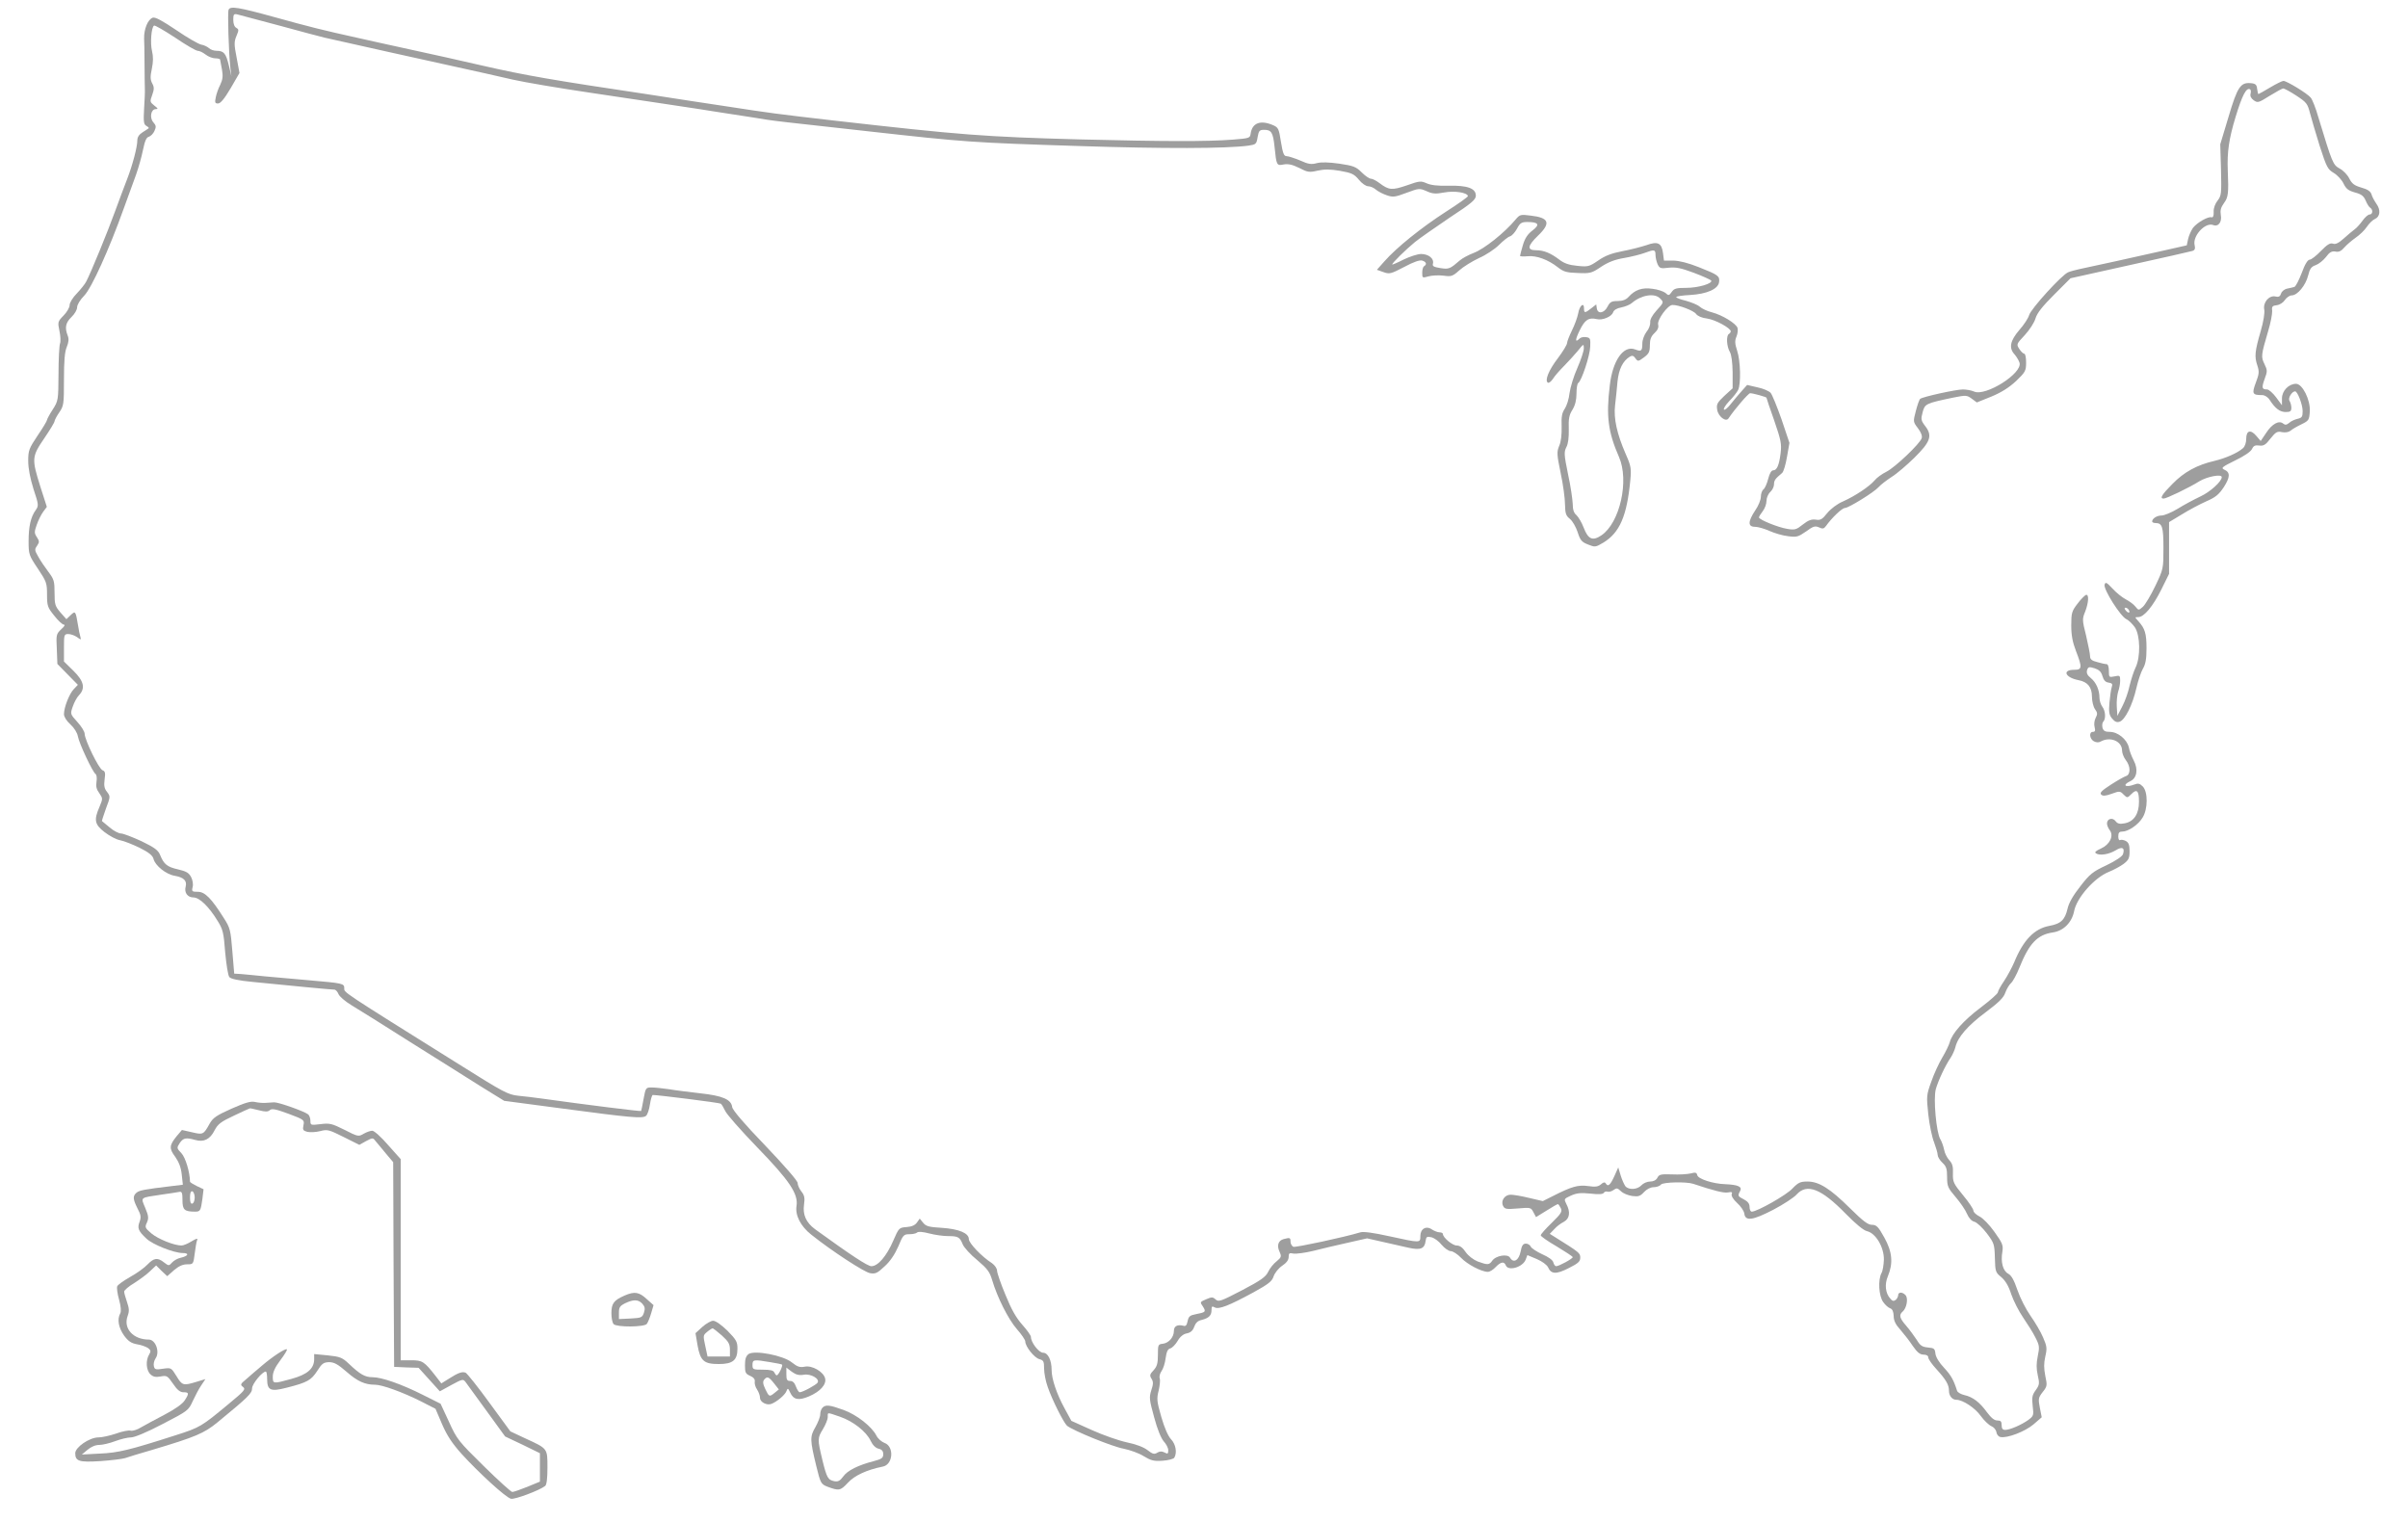 <?xml version="1.0" standalone="no"?>
<!DOCTYPE svg PUBLIC "-//W3C//DTD SVG 20010904//EN"
 "http://www.w3.org/TR/2001/REC-SVG-20010904/DTD/svg10.dtd">
<svg version="1.0" xmlns="http://www.w3.org/2000/svg"
 width="1280pt" height="809pt" viewBox="0 0 1280 809"
 preserveAspectRatio="xMidYMid meet">
<g transform="translate(0,809) scale(0.1,-0.1)"
fill="#9e9e9e" stroke="none">
<path d="M1215 8038 c-6 -15 1 -229 9 -303 l6 -50 -14 59 c-15 62 -26 76 -65
76 -14 0 -32 6 -40 14 -9 8 -28 17 -42 19 -14 3 -74 37 -132 77 -76 51 -111
70 -125 66 -26 -9 -47 -60 -46 -111 1 -22 2 -67 2 -100 1 -103 1 -144 2 -167
1 -13 -1 -60 -4 -105 -4 -70 -2 -84 12 -92 9 -5 15 -11 12 -13 -3 -2 -17 -12
-32 -21 -19 -12 -28 -26 -28 -43 0 -35 -26 -134 -55 -208 -13 -34 -42 -110
-64 -171 -38 -105 -128 -325 -153 -372 -6 -12 -28 -40 -49 -62 -22 -22 -39
-50 -39 -63 0 -12 -14 -37 -32 -55 -31 -32 -32 -35 -22 -82 6 -27 7 -57 3 -67
-4 -11 -8 -83 -8 -161 -1 -140 -1 -143 -31 -190 -17 -26 -30 -51 -30 -55 0 -5
-22 -42 -50 -83 -46 -69 -50 -79 -50 -135 0 -39 10 -91 28 -149 28 -84 28 -89
12 -112 -27 -37 -38 -88 -38 -166 0 -69 2 -75 49 -145 46 -69 49 -77 49 -138
0 -60 3 -69 38 -112 20 -26 43 -47 51 -48 9 0 3 -10 -14 -25 -26 -25 -27 -29
-23 -105 l3 -79 55 -56 54 -55 -22 -23 c-24 -25 -52 -97 -52 -133 0 -14 14
-36 34 -54 20 -18 37 -45 40 -64 7 -38 79 -191 94 -200 6 -4 8 -22 5 -41 -4
-25 0 -41 15 -61 19 -28 19 -29 1 -72 -31 -71 -26 -94 27 -135 26 -20 63 -40
83 -43 20 -4 66 -22 103 -40 50 -25 69 -41 74 -59 9 -36 66 -82 113 -90 47 -8
66 -26 58 -57 -9 -32 10 -58 41 -58 32 0 82 -48 129 -125 28 -45 32 -62 40
-167 6 -64 15 -123 22 -131 7 -10 50 -19 124 -26 188 -19 419 -41 434 -41 7 0
17 -10 22 -23 5 -13 35 -39 68 -59 32 -19 171 -106 308 -193 138 -86 307 -193
377 -237 l128 -79 302 -40 c374 -50 433 -55 452 -40 8 7 17 34 21 62 4 27 11
49 15 49 29 0 354 -41 361 -46 5 -3 15 -20 23 -37 7 -18 84 -105 169 -193 175
-180 221 -250 211 -314 -8 -49 22 -108 78 -152 106 -85 282 -200 313 -205 28
-5 39 0 77 36 30 27 54 63 73 106 25 61 29 65 59 65 18 0 36 4 41 9 6 6 31 4
65 -5 30 -8 75 -14 100 -14 53 0 62 -5 78 -45 7 -16 41 -54 77 -83 54 -46 66
-62 79 -106 27 -91 85 -207 131 -260 25 -28 45 -58 45 -66 0 -27 48 -87 75
-94 22 -6 25 -12 25 -50 0 -23 8 -67 19 -97 23 -68 85 -191 103 -207 32 -26
243 -112 301 -122 34 -7 82 -24 107 -40 38 -23 53 -27 99 -24 30 2 58 9 63 16
16 26 8 72 -17 98 -16 17 -35 60 -52 119 -24 83 -25 97 -14 140 6 26 9 55 6
64 -4 9 0 26 9 39 9 12 19 43 22 69 5 34 11 49 25 52 10 3 28 21 39 40 13 23
31 37 49 40 20 4 32 15 39 35 7 20 19 32 38 36 40 10 54 24 54 53 0 20 3 22
17 14 22 -12 77 10 206 80 80 44 99 59 107 85 6 18 26 43 45 56 23 15 35 31
35 47 0 20 4 23 26 18 15 -2 61 4 103 14 42 11 124 30 182 43 l106 24 84 -19
c46 -10 108 -24 137 -31 63 -14 85 -5 90 36 3 23 7 25 30 20 15 -3 40 -21 55
-40 16 -19 38 -34 49 -34 11 0 36 -16 54 -35 33 -35 109 -75 143 -75 10 0 28
11 41 25 27 28 45 32 54 10 12 -33 90 -11 106 30 l9 24 50 -21 c28 -12 54 -31
60 -44 16 -37 44 -38 110 -4 50 25 61 35 61 55 0 25 -2 27 -138 112 l-24 15
24 25 c12 14 35 31 51 39 31 17 36 52 13 95 -13 26 -13 27 24 44 31 14 53 16
103 11 45 -5 67 -4 72 4 4 6 13 9 20 6 7 -2 21 1 32 9 16 12 21 11 40 -7 11
-11 38 -22 60 -25 32 -4 42 -1 62 21 15 16 35 26 52 26 14 0 32 6 38 14 11 13
135 16 171 4 111 -37 163 -50 185 -46 20 4 25 2 20 -9 -3 -9 8 -28 29 -47 19
-17 36 -42 38 -56 5 -42 44 -37 154 20 55 29 110 65 124 81 55 61 131 31 260
-101 55 -56 96 -90 115 -94 46 -11 90 -85 89 -151 -1 -28 -6 -61 -13 -72 -19
-36 -14 -121 9 -153 11 -16 28 -31 38 -34 11 -4 17 -17 18 -40 0 -25 10 -46
35 -73 19 -22 49 -60 66 -86 24 -35 39 -47 58 -47 16 0 25 -6 25 -15 0 -9 20
-37 44 -63 50 -55 66 -82 66 -114 0 -27 17 -48 39 -48 34 0 100 -43 130 -86
18 -25 44 -49 56 -54 13 -5 25 -19 27 -32 2 -13 11 -24 22 -26 36 -7 130 29
175 67 l44 38 -10 51 c-9 47 -8 53 15 83 24 30 25 35 14 86 -8 41 -8 67 0 103
10 43 9 54 -12 102 -12 29 -43 81 -67 115 -24 34 -55 95 -69 136 -18 53 -32
78 -49 87 -28 15 -41 61 -31 118 5 34 0 45 -42 104 -26 37 -61 73 -79 82 -18
9 -33 23 -33 31 0 9 -25 46 -55 82 -51 62 -55 71 -54 115 2 37 -3 54 -19 71
-12 13 -25 38 -28 57 -4 19 -13 44 -20 55 -21 34 -38 214 -24 266 13 46 51
127 80 169 9 14 20 38 24 54 13 54 65 114 160 185 71 53 97 79 105 104 7 19
20 42 31 52 10 9 30 46 44 81 52 130 96 176 178 188 57 8 101 53 113 112 13
72 109 180 185 210 25 10 60 29 78 42 27 21 32 30 32 68 0 33 -5 46 -20 54
-11 6 -25 8 -30 5 -6 -3 -10 5 -10 19 0 20 5 26 21 26 32 0 85 36 108 74 29
46 29 138 1 166 -16 16 -25 18 -45 10 -48 -18 -66 -3 -21 18 35 16 43 63 18
110 -11 21 -23 52 -26 70 -10 42 -58 82 -101 82 -25 0 -34 5 -39 22 -3 13 -1
27 4 32 15 15 12 58 -5 80 -8 11 -15 32 -15 47 0 42 -18 82 -46 105 -19 15
-24 27 -20 42 6 18 11 19 40 10 24 -8 35 -18 42 -42 6 -21 16 -32 32 -34 20
-3 23 -8 17 -25 -4 -12 -9 -49 -12 -82 -4 -49 -2 -65 14 -84 14 -17 25 -22 40
-17 29 9 69 90 89 178 9 40 25 87 35 104 14 24 19 51 19 108 0 79 -8 105 -43
144 -20 22 -20 22 -1 22 31 0 78 57 123 147 l41 83 0 137 0 138 68 41 c37 23
95 54 129 69 51 22 68 37 94 76 34 53 35 79 2 93 -18 9 -12 14 59 49 48 23 83
47 89 61 8 17 17 21 38 18 23 -3 34 3 60 37 28 35 36 40 62 34 18 -3 35 0 45
8 9 8 35 23 58 34 39 19 41 23 44 68 4 61 -39 147 -73 147 -39 0 -75 -37 -75
-78 l0 -36 -31 42 c-17 23 -39 42 -48 42 -28 0 -30 9 -13 56 15 40 15 46 -1
79 -19 39 -18 47 19 173 14 45 23 95 22 110 -3 23 1 27 25 30 16 2 34 14 43
28 9 13 25 24 36 24 30 0 74 53 87 105 9 37 17 48 41 56 16 6 40 25 54 43 19
26 31 32 50 29 17 -4 31 2 47 21 12 14 39 37 60 52 21 14 48 40 60 58 12 18
31 37 43 42 28 12 32 48 8 81 -11 16 -23 38 -26 50 -5 16 -21 27 -54 36 -38
11 -50 21 -64 48 -9 19 -32 43 -51 53 -36 20 -39 28 -113 271 -14 50 -33 97
-41 106 -19 23 -128 89 -145 89 -7 0 -39 -16 -71 -35 -32 -19 -60 -35 -62 -35
-2 0 -5 12 -7 28 -2 22 -9 28 -34 30 -54 5 -71 -20 -118 -179 l-44 -146 4
-136 c3 -126 2 -137 -18 -163 -13 -16 -22 -40 -21 -60 1 -20 -3 -31 -11 -29
-18 6 -77 -28 -99 -56 -10 -15 -22 -41 -26 -60 l-7 -33 -124 -28 c-151 -34
-390 -87 -445 -98 -22 -5 -50 -12 -61 -17 -33 -12 -200 -196 -208 -228 -4 -15
-27 -51 -52 -79 -49 -57 -57 -96 -25 -130 10 -12 22 -31 26 -44 17 -56 -181
-181 -242 -153 -13 6 -40 11 -59 11 -37 0 -214 -39 -227 -50 -5 -4 -15 -33
-23 -64 -15 -57 -15 -58 11 -92 16 -21 24 -41 20 -53 -9 -29 -140 -154 -187
-178 -24 -12 -52 -32 -63 -46 -27 -32 -103 -83 -168 -112 -31 -13 -65 -39 -84
-62 -27 -34 -36 -39 -61 -35 -23 3 -40 -3 -69 -26 -34 -27 -42 -30 -83 -23
-49 8 -150 49 -150 61 0 4 9 19 20 33 11 14 20 38 20 55 0 16 9 37 20 47 11
10 20 28 20 41 0 21 7 30 43 60 8 7 19 45 26 86 l13 74 -42 125 c-24 68 -50
132 -58 141 -8 9 -39 23 -69 29 l-56 13 -31 -35 c-17 -19 -43 -50 -58 -69 -15
-19 -30 -31 -34 -27 -4 4 8 24 28 45 20 20 41 47 47 59 16 32 13 155 -5 209
-12 37 -13 52 -4 74 7 16 9 37 6 47 -8 24 -80 68 -136 83 -25 6 -54 20 -65 30
-11 10 -44 23 -72 31 -29 7 -53 16 -53 20 0 4 33 9 73 11 90 5 151 32 155 69
4 32 -4 38 -108 79 -55 22 -102 34 -135 35 l-50 0 -5 39 c-7 55 -28 65 -88 43
-27 -9 -85 -24 -128 -32 -57 -11 -92 -24 -129 -50 -47 -32 -54 -34 -110 -28
-44 4 -70 13 -95 32 -47 36 -84 51 -125 51 -49 0 -46 23 10 77 70 67 60 96
-38 107 -54 7 -58 6 -80 -20 -59 -71 -168 -158 -225 -179 -26 -10 -58 -27 -72
-39 -52 -45 -58 -48 -103 -41 -36 6 -44 10 -40 24 7 27 -24 51 -63 51 -19 0
-61 -14 -94 -30 -33 -17 -60 -28 -60 -26 0 8 72 79 122 120 26 21 110 79 185
130 116 76 138 95 138 116 0 39 -44 55 -145 53 -58 -2 -95 3 -117 13 -30 13
-37 13 -104 -11 -79 -27 -96 -26 -145 11 -17 13 -38 24 -46 24 -9 0 -31 15
-50 34 -29 29 -43 35 -118 46 -57 8 -96 9 -120 3 -29 -8 -45 -6 -89 14 -29 12
-62 23 -72 23 -14 0 -20 14 -30 76 -11 72 -14 77 -45 90 -65 27 -108 10 -116
-46 -3 -24 -7 -25 -93 -32 -141 -11 -367 -10 -815 1 -510 14 -627 23 -1305
100 -311 36 -335 39 -575 76 -129 19 -262 40 -295 45 -33 5 -91 14 -130 20
-497 74 -646 100 -865 150 -140 32 -291 66 -335 75 -100 22 -160 35 -205 45
-19 4 -78 17 -130 29 -186 41 -257 59 -441 110 -192 53 -236 60 -244 39z m270
-84 c110 -30 218 -59 240 -64 63 -15 578 -129 855 -190 19 -4 85 -19 145 -33
61 -14 250 -46 420 -71 312 -47 457 -68 573 -86 34 -6 91 -14 127 -20 156 -24
202 -31 230 -36 17 -3 66 -9 110 -14 44 -5 242 -27 440 -49 503 -56 539 -59
1105 -77 459 -15 788 -14 907 2 39 6 42 8 48 45 6 34 10 39 35 39 38 0 47 -14
55 -90 10 -99 11 -102 49 -94 25 4 46 -1 83 -19 44 -23 53 -24 97 -14 36 8 66
8 119 -1 62 -11 75 -17 100 -47 16 -20 38 -35 50 -35 11 0 30 -8 41 -18 12
-10 37 -23 58 -30 32 -11 43 -10 104 13 67 25 70 25 107 9 31 -14 47 -16 94
-7 55 10 121 0 126 -19 1 -4 -52 -42 -118 -84 -130 -84 -262 -190 -326 -263
l-40 -45 34 -12 c33 -12 40 -10 111 27 50 27 83 38 96 34 22 -7 26 -20 10 -30
-6 -3 -10 -19 -10 -35 0 -28 1 -28 33 -19 17 5 53 7 79 4 43 -6 49 -4 85 28
21 19 68 48 104 65 37 16 85 48 107 70 22 22 48 43 59 46 10 3 27 22 37 41 16
30 24 35 55 35 60 0 68 -14 27 -45 -26 -20 -40 -41 -51 -78 -8 -28 -15 -53
-15 -57 0 -3 18 -4 40 -2 47 5 109 -18 160 -58 32 -25 47 -29 107 -31 65 -3
74 -1 124 33 38 25 74 39 124 47 39 7 87 19 108 27 51 19 57 18 57 -11 0 -13
5 -35 11 -49 11 -23 16 -24 59 -19 38 4 64 -1 134 -27 48 -18 89 -37 92 -41 9
-16 -69 -39 -132 -39 -53 0 -65 -3 -78 -22 -14 -20 -17 -20 -33 -5 -10 8 -41
19 -69 22 -55 8 -93 -5 -128 -44 -13 -14 -31 -21 -57 -21 -33 0 -41 -5 -54
-30 -18 -35 -52 -41 -57 -9 l-3 21 -27 -21 c-33 -26 -38 -26 -38 0 0 35 -24
15 -31 -27 -4 -21 -19 -62 -33 -90 -14 -29 -26 -59 -26 -67 0 -9 -22 -45 -49
-81 -49 -64 -71 -119 -53 -130 6 -3 18 7 28 22 9 15 36 45 58 67 23 23 55 59
73 80 30 38 32 39 32 15 1 -14 -15 -61 -34 -105 -20 -44 -38 -105 -42 -135 -3
-30 -15 -67 -25 -82 -15 -22 -19 -42 -17 -95 1 -43 -3 -81 -13 -103 -13 -32
-13 -44 8 -145 13 -60 23 -136 23 -167 1 -48 5 -59 26 -76 14 -11 32 -43 41
-70 14 -44 22 -53 55 -66 37 -15 40 -15 82 10 87 53 125 142 143 330 6 64 4
77 -24 140 -47 108 -65 189 -57 259 4 33 10 90 13 127 7 66 28 109 65 132 13
8 20 6 30 -8 13 -18 15 -18 45 4 27 20 32 30 32 65 0 31 6 47 25 65 17 16 23
30 19 45 -6 25 51 104 76 104 32 1 114 -30 126 -48 8 -11 31 -21 58 -24 44 -6
126 -51 126 -68 0 -4 -4 -11 -10 -14 -15 -9 -12 -66 5 -95 9 -16 14 -55 15
-109 l0 -85 -44 -40 c-38 -36 -43 -45 -38 -74 5 -35 46 -67 60 -46 34 51 106
134 115 134 16 0 87 -20 87 -24 0 -2 18 -57 41 -121 36 -105 40 -124 34 -174
-8 -65 -20 -91 -40 -91 -9 0 -19 -17 -26 -45 -6 -24 -17 -50 -25 -56 -8 -6
-14 -24 -14 -40 0 -15 -13 -48 -30 -72 -39 -59 -40 -87 -1 -87 16 0 50 -10 77
-22 27 -12 71 -25 99 -28 45 -6 53 -4 95 25 38 28 48 31 69 22 19 -9 26 -8 37
7 32 45 86 96 101 96 19 0 154 83 179 111 10 12 42 36 69 54 28 17 82 64 121
102 86 85 97 117 58 168 -23 30 -24 37 -14 74 12 45 16 47 164 78 66 13 71 13
97 -6 l27 -20 77 31 c53 22 93 47 131 82 50 48 54 55 54 99 0 26 -4 47 -10 47
-5 0 -17 11 -26 25 -16 25 -16 26 29 74 25 27 51 67 57 89 9 29 37 64 99 126
l87 87 315 70 c173 38 322 72 332 75 14 4 17 12 13 30 -13 49 56 124 98 108
28 -11 48 16 41 53 -4 25 0 40 17 64 23 31 25 52 20 174 -4 95 6 168 42 285
35 115 57 157 77 145 4 -3 5 -13 2 -24 -3 -12 3 -24 17 -34 21 -15 26 -13 85
24 34 21 67 39 72 39 5 0 37 -17 69 -38 55 -36 60 -43 73 -93 8 -30 31 -109
52 -176 36 -111 42 -123 74 -142 19 -11 43 -37 52 -56 14 -29 26 -38 61 -48
34 -9 46 -18 57 -43 7 -17 18 -35 24 -38 16 -10 14 -36 -3 -36 -8 0 -25 -15
-37 -32 -13 -18 -32 -40 -44 -48 -11 -8 -37 -30 -57 -48 -27 -24 -43 -32 -57
-27 -15 5 -31 -5 -64 -39 -24 -25 -51 -46 -59 -46 -11 0 -26 -24 -43 -71 -15
-39 -32 -72 -39 -74 -6 -2 -23 -6 -38 -9 -15 -3 -30 -15 -33 -27 -5 -15 -13
-19 -29 -15 -34 8 -68 -31 -60 -70 3 -17 -4 -63 -19 -114 -31 -107 -34 -135
-18 -182 11 -33 10 -45 -8 -92 -22 -59 -18 -66 34 -66 13 0 30 -10 40 -26 29
-45 54 -64 85 -64 24 0 30 4 30 23 0 12 -5 29 -10 37 -9 14 13 50 30 50 13 0
40 -71 40 -105 0 -30 -4 -36 -27 -41 -16 -4 -36 -13 -45 -22 -14 -11 -21 -12
-32 -3 -22 18 -59 -2 -90 -50 l-29 -43 -24 28 c-30 35 -53 28 -53 -17 0 -20
-7 -40 -17 -49 -29 -26 -94 -54 -153 -68 -91 -21 -161 -59 -222 -122 -57 -57
-69 -78 -47 -78 15 0 134 57 190 92 41 25 119 40 119 22 0 -23 -62 -79 -114
-103 -34 -16 -88 -45 -120 -65 -33 -20 -72 -36 -86 -36 -25 0 -50 -16 -50 -32
0 -4 8 -8 18 -8 36 0 42 -21 42 -133 0 -109 0 -111 -43 -201 -24 -50 -54 -100
-66 -111 -23 -20 -23 -20 -40 1 -9 12 -33 29 -52 39 -19 10 -50 35 -70 57 -32
34 -37 36 -42 20 -6 -25 85 -169 116 -183 12 -5 32 -25 45 -43 29 -43 31 -158
4 -214 -10 -20 -24 -64 -32 -97 -7 -33 -24 -82 -39 -110 l-26 -50 -3 49 c-2
26 2 62 7 79 6 16 11 43 11 59 0 28 -2 29 -30 23 -29 -6 -30 -5 -30 29 0 22
-5 36 -12 36 -7 0 -30 5 -50 11 -29 7 -38 15 -38 31 0 12 -10 61 -21 109 -21
83 -21 90 -5 128 19 50 21 94 4 89 -7 -3 -28 -24 -45 -47 -30 -39 -33 -49 -33
-115 0 -53 7 -89 25 -136 34 -88 33 -100 -9 -100 -66 0 -49 -41 22 -55 49 -9
72 -37 72 -88 0 -23 7 -53 16 -66 14 -19 14 -27 4 -46 -7 -13 -10 -35 -6 -49
5 -19 3 -26 -9 -26 -22 0 -18 -37 5 -50 14 -7 26 -8 39 0 50 26 111 0 111 -49
0 -14 9 -37 20 -51 26 -33 26 -77 1 -85 -10 -3 -47 -24 -81 -46 -48 -31 -60
-43 -51 -52 9 -9 22 -8 56 4 41 15 45 15 63 -4 20 -19 20 -19 41 2 30 30 41
19 41 -41 0 -64 -27 -105 -76 -114 -27 -5 -38 -2 -48 11 -16 22 -46 14 -46
-12 0 -10 7 -26 15 -36 22 -30 0 -76 -47 -97 -29 -13 -36 -20 -26 -26 20 -13
69 -5 105 17 34 21 49 13 38 -21 -4 -12 -38 -35 -88 -59 -73 -34 -89 -47 -139
-112 -38 -48 -61 -88 -68 -120 -14 -59 -36 -79 -96 -90 -81 -15 -139 -76 -187
-193 -12 -28 -36 -73 -54 -100 -18 -26 -33 -54 -33 -60 0 -7 -41 -43 -91 -81
-92 -69 -153 -138 -165 -185 -4 -14 -21 -50 -39 -80 -18 -30 -45 -88 -59 -129
-26 -72 -26 -77 -16 -174 6 -55 20 -122 31 -149 10 -27 19 -57 19 -67 0 -9 11
-28 25 -41 21 -19 25 -33 25 -76 0 -49 4 -58 45 -106 25 -29 53 -70 61 -90 10
-23 25 -39 40 -42 13 -4 42 -31 65 -61 39 -52 41 -58 43 -131 2 -72 3 -77 34
-102 22 -19 39 -47 53 -91 12 -35 41 -92 64 -125 23 -34 53 -81 65 -106 21
-41 22 -50 12 -98 -8 -39 -8 -66 0 -102 10 -43 9 -51 -11 -79 -19 -26 -21 -39
-16 -84 6 -49 5 -53 -23 -74 -36 -26 -98 -53 -123 -53 -14 0 -19 7 -19 25 0
20 -5 25 -23 25 -16 0 -33 14 -56 45 -38 52 -74 80 -119 90 -18 4 -36 14 -39
23 -18 57 -32 82 -69 122 -26 27 -44 57 -46 75 -3 27 -7 30 -40 33 -31 3 -41
10 -59 40 -13 20 -38 54 -56 75 -36 41 -40 58 -19 76 21 18 30 69 16 86 -16
19 -40 19 -40 1 0 -7 -6 -19 -13 -25 -11 -8 -18 -7 -29 7 -26 28 -31 76 -13
118 29 70 24 130 -19 207 -32 58 -42 67 -66 67 -21 0 -47 20 -116 88 -106 105
-165 142 -226 142 -38 0 -49 -5 -80 -37 -32 -35 -188 -123 -216 -123 -7 0 -12
11 -12 25 0 17 -9 29 -30 40 -33 17 -34 19 -20 45 12 23 -12 33 -80 36 -65 2
-144 28 -148 48 -3 14 -10 16 -35 9 -18 -4 -62 -7 -99 -5 -59 2 -69 0 -78 -18
-7 -13 -21 -20 -39 -20 -15 0 -36 -9 -46 -20 -21 -23 -67 -26 -85 -5 -6 8 -18
34 -25 57 l-13 43 -21 -47 c-22 -48 -34 -58 -46 -37 -5 7 -13 5 -25 -6 -14
-12 -29 -15 -68 -9 -54 7 -87 -2 -189 -54 l-52 -26 -73 17 c-40 10 -84 17 -98
17 -32 0 -54 -33 -40 -60 9 -17 18 -18 79 -13 67 6 69 5 82 -20 l14 -26 55 34
c30 19 58 35 61 35 3 0 10 -10 16 -22 8 -18 1 -29 -49 -78 -32 -31 -58 -60
-58 -66 0 -5 38 -32 85 -59 46 -28 85 -53 85 -57 0 -8 -73 -48 -88 -48 -6 0
-12 9 -15 20 -3 13 -26 29 -60 44 -30 14 -57 32 -60 40 -4 9 -15 16 -26 16
-15 0 -22 -10 -28 -42 -9 -47 -38 -64 -56 -33 -12 22 -76 12 -95 -16 -16 -23
-25 -23 -77 -4 -24 10 -50 30 -64 50 -16 24 -31 35 -48 35 -22 0 -73 42 -73
61 0 5 -8 9 -18 9 -10 0 -27 7 -40 15 -31 22 -62 4 -62 -35 0 -37 1 -37 -164
-1 -86 19 -138 26 -155 21 -85 -26 -343 -81 -356 -77 -8 4 -15 16 -15 27 0 22
-3 23 -37 14 -29 -8 -37 -35 -21 -68 11 -25 9 -29 -16 -50 -16 -12 -36 -37
-45 -56 -13 -27 -38 -45 -139 -98 -112 -58 -124 -63 -140 -49 -15 14 -21 14
-51 1 -33 -14 -33 -15 -17 -38 18 -28 15 -31 -37 -41 -32 -6 -39 -12 -44 -37
-5 -23 -10 -29 -25 -24 -30 7 -48 -3 -48 -28 0 -33 -27 -64 -58 -68 -26 -3
-27 -5 -27 -60 0 -45 -5 -61 -23 -81 -20 -21 -22 -28 -11 -45 10 -16 10 -28
-1 -61 -12 -38 -11 -50 15 -144 17 -64 37 -112 51 -128 13 -14 24 -35 24 -47
0 -20 -3 -21 -20 -12 -14 7 -25 7 -38 -1 -16 -10 -25 -8 -53 14 -21 16 -62 31
-110 41 -42 9 -125 38 -185 65 l-109 49 -37 68 c-41 75 -68 155 -68 202 0 52
-19 92 -45 92 -23 0 -65 55 -65 84 0 8 -21 37 -46 65 -32 36 -58 81 -89 158
-25 59 -45 118 -45 129 0 12 -12 29 -27 40 -55 35 -123 107 -123 128 0 32 -53
54 -145 60 -67 4 -83 8 -98 27 l-18 22 -15 -21 c-10 -14 -27 -22 -55 -24 -40
-3 -41 -4 -71 -73 -35 -81 -81 -135 -116 -135 -20 0 -108 58 -300 197 -47 35
-66 77 -58 131 5 35 2 49 -14 69 -11 14 -20 34 -20 45 0 12 -70 92 -172 199
-114 118 -174 189 -176 205 -5 40 -50 60 -170 73 -59 7 -134 16 -168 22 -33 5
-74 9 -91 9 -30 0 -31 -2 -42 -61 -6 -34 -12 -63 -13 -64 -4 -3 -292 33 -528
66 -36 5 -92 12 -125 15 -56 6 -79 19 -315 167 -632 395 -610 381 -610 404 0
26 -6 27 -190 43 -69 6 -170 15 -225 20 -55 6 -116 11 -135 13 l-35 2 -10 120
c-9 112 -12 124 -45 175 -66 105 -101 140 -138 140 -31 0 -34 2 -28 25 4 15 0
37 -8 53 -12 23 -26 31 -69 41 -58 13 -76 27 -96 77 -10 25 -29 39 -99 73 -48
22 -97 41 -109 41 -12 0 -39 14 -60 32 -21 18 -39 33 -41 34 -1 1 8 30 21 66
24 63 24 65 6 89 -15 18 -17 34 -13 66 5 35 3 44 -11 49 -20 8 -95 162 -95
194 0 11 -17 39 -39 63 -38 42 -38 42 -24 82 7 21 22 49 33 60 35 37 26 75
-30 130 l-50 49 0 73 c0 69 1 73 23 73 12 0 33 -7 46 -16 22 -16 23 -16 18 2
-3 11 -9 37 -12 59 -13 78 -14 80 -40 55 l-22 -21 -32 36 c-28 33 -31 42 -31
104 0 62 -3 72 -33 112 -18 24 -43 60 -54 81 -19 33 -20 38 -6 57 13 20 13 24
-1 46 -14 21 -14 28 -1 65 8 23 23 54 34 69 l20 27 -35 109 c-46 147 -45 158
21 255 30 44 55 85 55 91 0 5 11 27 25 47 24 35 25 44 25 175 0 98 4 148 15
173 10 25 12 42 5 60 -17 43 -11 69 20 99 17 16 30 39 30 52 0 13 16 40 38 62
39 41 130 240 211 466 22 61 51 140 64 176 13 37 30 96 37 132 10 48 18 67 31
70 10 3 24 17 30 31 10 22 9 29 -6 46 -21 24 -13 70 13 70 14 0 12 4 -8 19
-23 19 -24 21 -11 56 11 31 11 42 0 62 -10 19 -11 35 -2 77 8 38 8 66 1 95
-10 41 -4 126 11 135 4 3 54 -26 112 -64 57 -39 111 -70 120 -70 9 0 28 -9 42
-20 14 -11 37 -20 51 -20 14 0 26 -3 26 -7 1 -5 5 -28 10 -53 6 -35 4 -52 -9
-80 -10 -19 -21 -50 -24 -67 -6 -28 -4 -33 12 -33 13 0 34 25 67 81 l47 81
-15 81 c-14 71 -14 85 -1 116 13 31 13 35 -1 43 -10 5 -16 22 -16 43 0 29 3
33 23 28 12 -3 112 -30 222 -59z m7339 -1450 c21 -21 21 -21 -20 -66 -22 -25
-34 -47 -32 -62 1 -12 -7 -35 -20 -50 -12 -16 -22 -43 -22 -61 0 -41 -5 -45
-39 -32 -61 23 -119 -59 -134 -192 -20 -164 -9 -247 49 -380 55 -125 5 -349
-93 -416 -47 -32 -71 -22 -95 41 -10 27 -28 56 -38 66 -14 11 -20 29 -20 60
-1 23 -11 95 -25 158 -21 103 -22 117 -9 143 10 18 14 52 13 96 -2 55 2 76 20
104 14 23 21 51 21 85 0 28 4 53 9 56 18 11 63 147 64 194 2 42 0 47 -22 50
-13 2 -28 -1 -34 -7 -25 -25 -25 -8 0 43 27 56 48 70 90 60 31 -8 81 13 88 37
4 11 20 21 43 25 20 4 46 14 57 24 49 42 120 54 149 24z m2491 -1655 c11 -17
-1 -21 -15 -4 -8 9 -8 15 -2 15 6 0 14 -5 17 -11z"/>
<path d="M1230 2197 c-80 -36 -98 -48 -116 -80 -32 -58 -35 -59 -94 -45 l-53
12 -28 -33 c-39 -48 -41 -65 -8 -109 19 -27 31 -56 35 -94 l6 -55 -58 -7
c-151 -18 -173 -23 -188 -35 -21 -18 -20 -34 5 -84 18 -34 20 -46 11 -71 -13
-33 -7 -49 36 -89 33 -32 147 -77 193 -77 37 0 30 -16 -10 -25 -16 -3 -37 -15
-46 -25 -17 -19 -18 -19 -43 0 -34 27 -53 25 -88 -11 -16 -17 -57 -47 -92 -66
-35 -20 -66 -42 -69 -50 -3 -8 1 -40 10 -71 10 -37 12 -62 6 -73 -17 -32 -9
-75 20 -117 23 -31 38 -41 69 -47 22 -3 48 -13 59 -20 15 -12 16 -17 6 -34
-20 -32 -16 -85 7 -106 14 -13 28 -16 54 -11 33 6 36 4 66 -39 22 -33 38 -45
55 -45 30 0 31 -6 7 -43 -11 -18 -50 -46 -107 -76 -50 -26 -107 -57 -126 -68
-19 -12 -44 -20 -55 -17 -10 3 -46 -4 -78 -16 -33 -11 -74 -20 -93 -20 -47 0
-123 -52 -123 -84 0 -43 21 -49 133 -42 56 4 116 11 132 16 17 6 82 26 145 44
231 69 275 88 346 146 163 134 184 154 184 181 0 23 54 89 73 89 4 0 7 -17 7
-39 0 -61 18 -69 103 -47 111 28 131 40 163 89 25 40 34 46 63 47 27 0 47 -11
93 -51 58 -51 98 -69 152 -69 37 0 145 -39 243 -88 l78 -40 35 -82 c26 -60 53
-101 104 -158 93 -102 234 -231 262 -238 20 -5 151 44 182 68 8 7 12 40 12 98
0 102 2 100 -116 154 l-81 38 -112 153 c-61 84 -118 155 -126 159 -18 7 -39 0
-89 -32 l-40 -25 -30 39 c-62 79 -71 84 -131 84 l-55 0 0 534 0 535 -67 75
c-36 42 -74 76 -84 76 -10 0 -30 -7 -46 -16 -27 -16 -30 -16 -102 21 -68 34
-79 36 -128 30 -51 -6 -53 -6 -53 18 0 14 -6 29 -12 34 -22 17 -158 65 -181
64 -12 -1 -33 -2 -47 -3 -14 -1 -38 1 -55 5 -23 5 -52 -4 -125 -36z m146 -8
c34 -9 48 -9 59 1 11 9 31 5 99 -20 83 -31 85 -33 79 -61 -5 -24 -2 -29 21
-35 15 -3 45 -2 68 4 38 10 46 8 124 -31 l84 -42 36 20 c36 19 36 19 52 -2 10
-11 34 -41 54 -65 l38 -45 2 -544 3 -544 65 -3 65 -2 57 -63 56 -62 62 34 c59
32 62 32 75 15 8 -11 58 -80 112 -154 l98 -135 93 -44 92 -45 0 -75 0 -76 -68
-28 c-37 -15 -72 -27 -79 -27 -6 0 -75 62 -152 138 -133 131 -142 141 -184
234 l-45 97 -94 47 c-113 57 -219 94 -268 94 -40 0 -66 15 -125 71 -36 34 -47
38 -112 45 l-73 7 0 -29 c-1 -49 -37 -80 -121 -103 -98 -27 -99 -27 -99 12 0
23 12 50 40 87 22 29 38 55 35 58 -7 7 -76 -38 -133 -87 -30 -25 -68 -58 -85
-73 -29 -24 -31 -28 -15 -40 15 -12 7 -21 -74 -88 -148 -123 -154 -127 -286
-169 -243 -78 -304 -93 -402 -97 l-95 -5 30 25 c19 16 42 26 62 26 18 0 56 9
85 20 29 11 67 20 84 20 19 0 84 27 168 71 135 70 138 72 161 123 13 28 33 66
45 83 l22 33 -49 -15 c-69 -21 -75 -19 -105 31 -28 45 -28 45 -72 39 -38 -6
-44 -4 -48 13 -3 12 1 30 9 42 24 34 0 100 -36 100 -83 0 -136 59 -113 124 10
27 9 41 -3 76 -8 23 -15 48 -15 55 0 7 24 28 53 45 28 18 67 46 84 63 l33 31
29 -29 30 -28 36 32 c25 21 46 31 69 31 33 0 34 0 41 57 4 31 9 63 13 72 4 11
-3 9 -30 -7 -19 -12 -43 -22 -53 -22 -39 0 -124 34 -160 64 -34 29 -36 33 -24
58 10 23 9 35 -9 78 -24 58 -30 53 83 70 44 6 88 13 98 15 14 3 17 -5 17 -45
0 -50 10 -60 67 -60 28 0 30 5 39 68 l6 51 -36 17 c-20 10 -36 20 -36 23 -1
52 -24 129 -46 152 -25 26 -25 28 -9 53 19 28 33 31 83 17 45 -13 79 3 103 52
17 32 33 45 102 77 45 21 83 39 85 39 2 1 23 -4 48 -10z m-341 -464 c0 -16 -6
-30 -12 -32 -9 -3 -13 7 -13 32 0 25 4 35 13 33 6 -3 12 -17 12 -33z"/>
<path d="M3320 1204 c-57 -25 -70 -42 -70 -94 0 -25 5 -51 12 -58 17 -17 162
-16 176 1 5 6 16 32 23 56 l13 44 -37 33 c-40 37 -64 41 -117 18z m94 -43 c14
-16 16 -26 9 -48 -9 -26 -14 -28 -71 -31 l-62 -3 0 34 c0 28 5 36 33 50 43 21
70 21 91 -2z"/>
<path d="M3733 1037 l-36 -33 11 -65 c15 -83 34 -99 113 -99 74 0 99 20 99 82
0 36 -6 47 -53 95 -32 31 -63 53 -76 53 -12 0 -38 -15 -58 -33z m105 -46 c35
-32 42 -45 42 -75 l0 -36 -59 0 -60 0 -12 56 c-12 55 -12 57 10 75 13 11 26
19 30 19 3 -1 25 -18 49 -39z"/>
<path d="M3979 893 c-14 -11 -19 -26 -19 -59 0 -40 3 -46 28 -57 18 -8 26 -18
24 -30 -2 -10 3 -29 12 -42 9 -13 16 -34 16 -45 0 -22 35 -41 60 -32 29 11 72
47 80 67 7 19 9 18 21 -8 17 -37 45 -42 99 -19 61 26 94 64 86 96 -9 35 -69
70 -108 62 -26 -5 -39 -1 -68 22 -46 38 -199 67 -231 45z m115 -43 c32 -5 61
-11 63 -13 6 -6 -19 -57 -28 -57 -4 0 -9 7 -13 15 -4 11 -21 15 -61 15 -52 0
-55 1 -55 25 0 29 6 30 94 15z m178 -67 c37 7 87 -21 74 -42 -8 -12 -79 -51
-95 -51 -5 0 -14 14 -20 30 -7 20 -17 30 -30 30 -17 0 -21 6 -21 35 l0 36 29
-22 c22 -16 38 -20 63 -16z m-158 -45 l26 -33 -21 -17 c-29 -24 -31 -23 -51
19 -13 27 -14 40 -6 50 16 19 24 16 52 -19z"/>
<path d="M4372 608 c-7 -7 -12 -23 -12 -36 0 -13 -12 -43 -26 -68 -29 -50 -29
-66 5 -206 22 -90 25 -96 57 -109 64 -24 71 -23 111 20 36 39 101 69 186 86
55 11 61 108 8 126 -15 6 -34 22 -42 38 -25 49 -104 111 -175 137 -75 27 -95
29 -112 12z m93 -48 c70 -24 140 -79 163 -128 11 -23 26 -38 42 -42 18 -4 25
-13 25 -29 0 -20 -8 -26 -50 -37 -82 -21 -141 -50 -163 -82 -17 -23 -27 -28
-46 -25 -35 7 -41 17 -65 115 -26 109 -26 114 4 163 13 22 25 50 25 63 0 27
-6 26 65 2z"/>
</g>
</svg>
